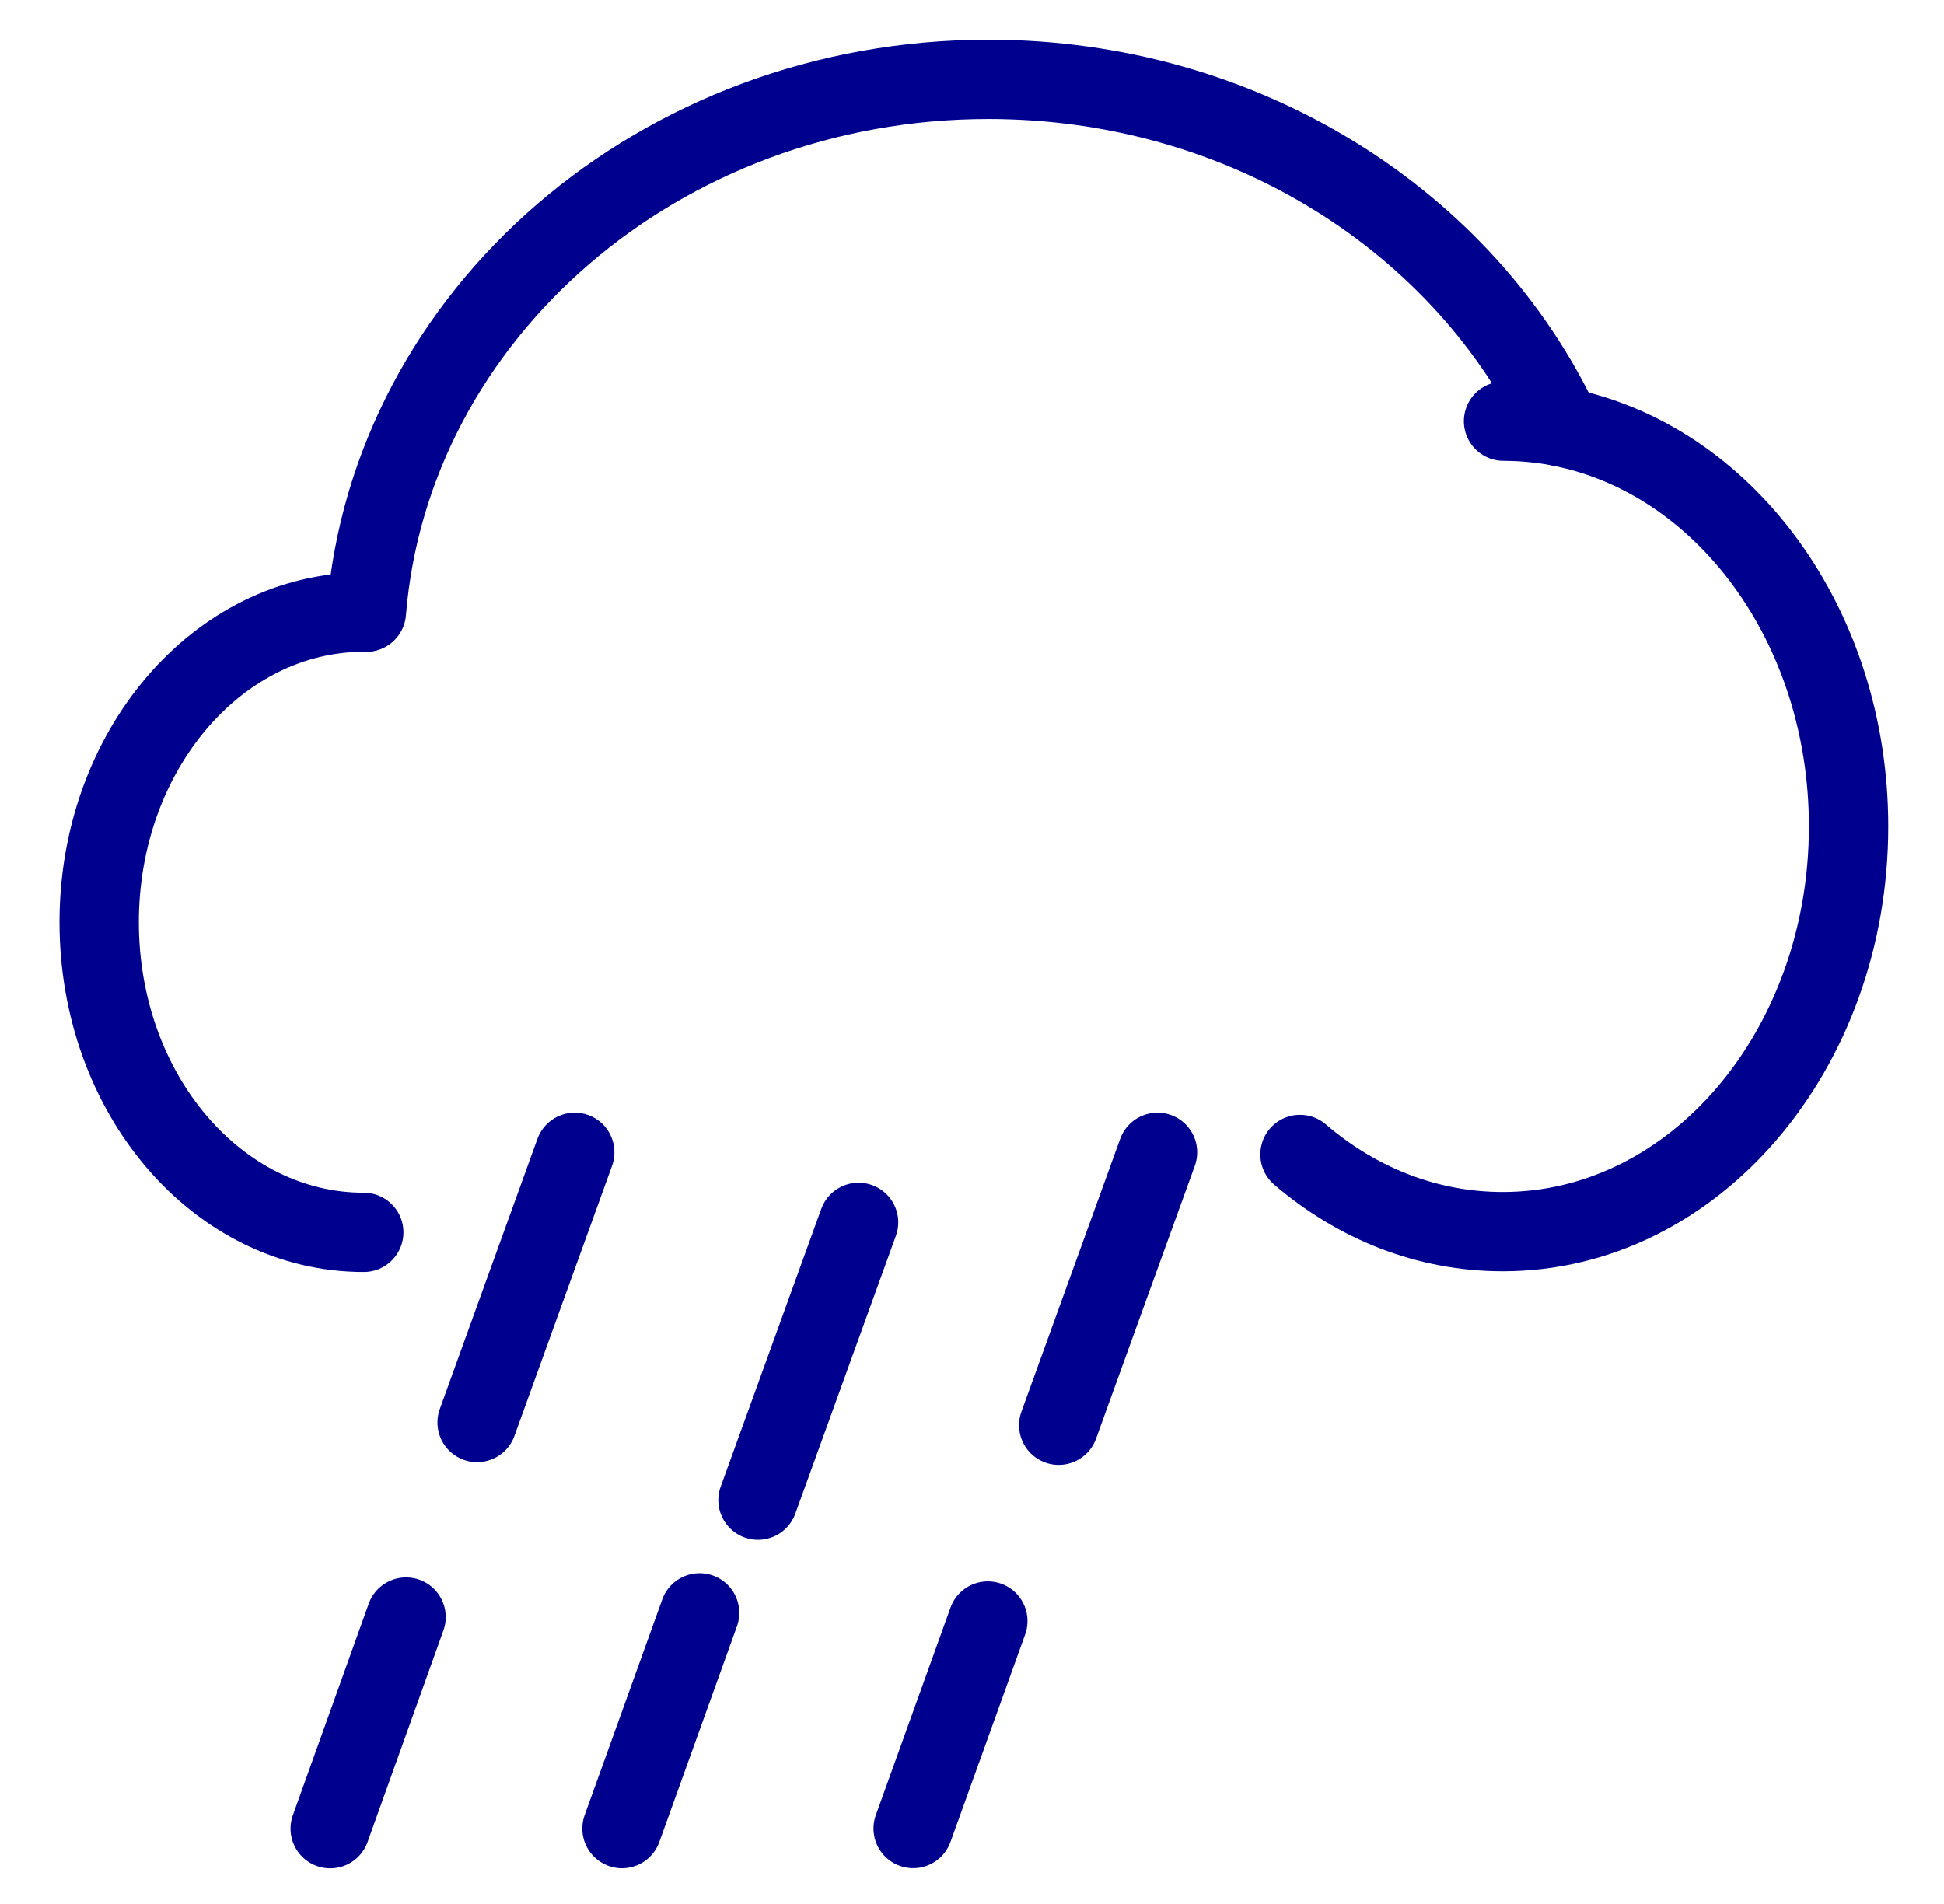 <svg width="49" height="48" viewBox="0 0 49 48" fill="none" xmlns="http://www.w3.org/2000/svg">
<path d="M9.214 15.431C9.214 15.431 9.184 15.431 9.169 15.431C5.494 15.431 2.5 18.923 2.5 23.249C2.5 27.576 5.479 31.068 9.169 31.068" stroke="#00008F" stroke-width="2" stroke-linecap="round" stroke-linejoin="round"/>
<path d="M32.767 29.104C34.205 30.337 35.968 31.05 37.88 31.05C42.697 31.05 46.595 26.48 46.595 20.833C46.595 15.76 43.453 11.555 39.318 10.756" stroke="#00008F" stroke-width="2" stroke-linecap="round" stroke-linejoin="round"/>
<path d="M37.898 10.618C38.387 10.618 38.876 10.67 39.351 10.757C36.935 5.597 31.377 2 24.915 2C16.631 2 9.843 7.925 9.235 15.431" stroke="#00008F" stroke-width="2" stroke-linecap="round" stroke-linejoin="round"/>
<path d="M10.235 40.767L8.323 46.101" stroke="#00008F" stroke-width="2" stroke-linecap="round" stroke-linejoin="round"/>
<path d="M14.487 29.05L12.026 35.861" stroke="#00008F" stroke-width="2" stroke-linecap="round" stroke-linejoin="round"/>
<path d="M17.634 40.661L15.678 46.099" stroke="#00008F" stroke-width="2" stroke-linecap="round" stroke-linejoin="round"/>
<path d="M21.641 30.816L19.106 37.819" stroke="#00008F" stroke-width="2" stroke-linecap="round" stroke-linejoin="round"/>
<path d="M24.899 40.867L23.017 46.097" stroke="#00008F" stroke-width="2" stroke-linecap="round" stroke-linejoin="round"/>
<path d="M29.176 29.05L26.686 35.93" stroke="#00008F" stroke-width="2" stroke-linecap="round" stroke-linejoin="round"/>
</svg>
